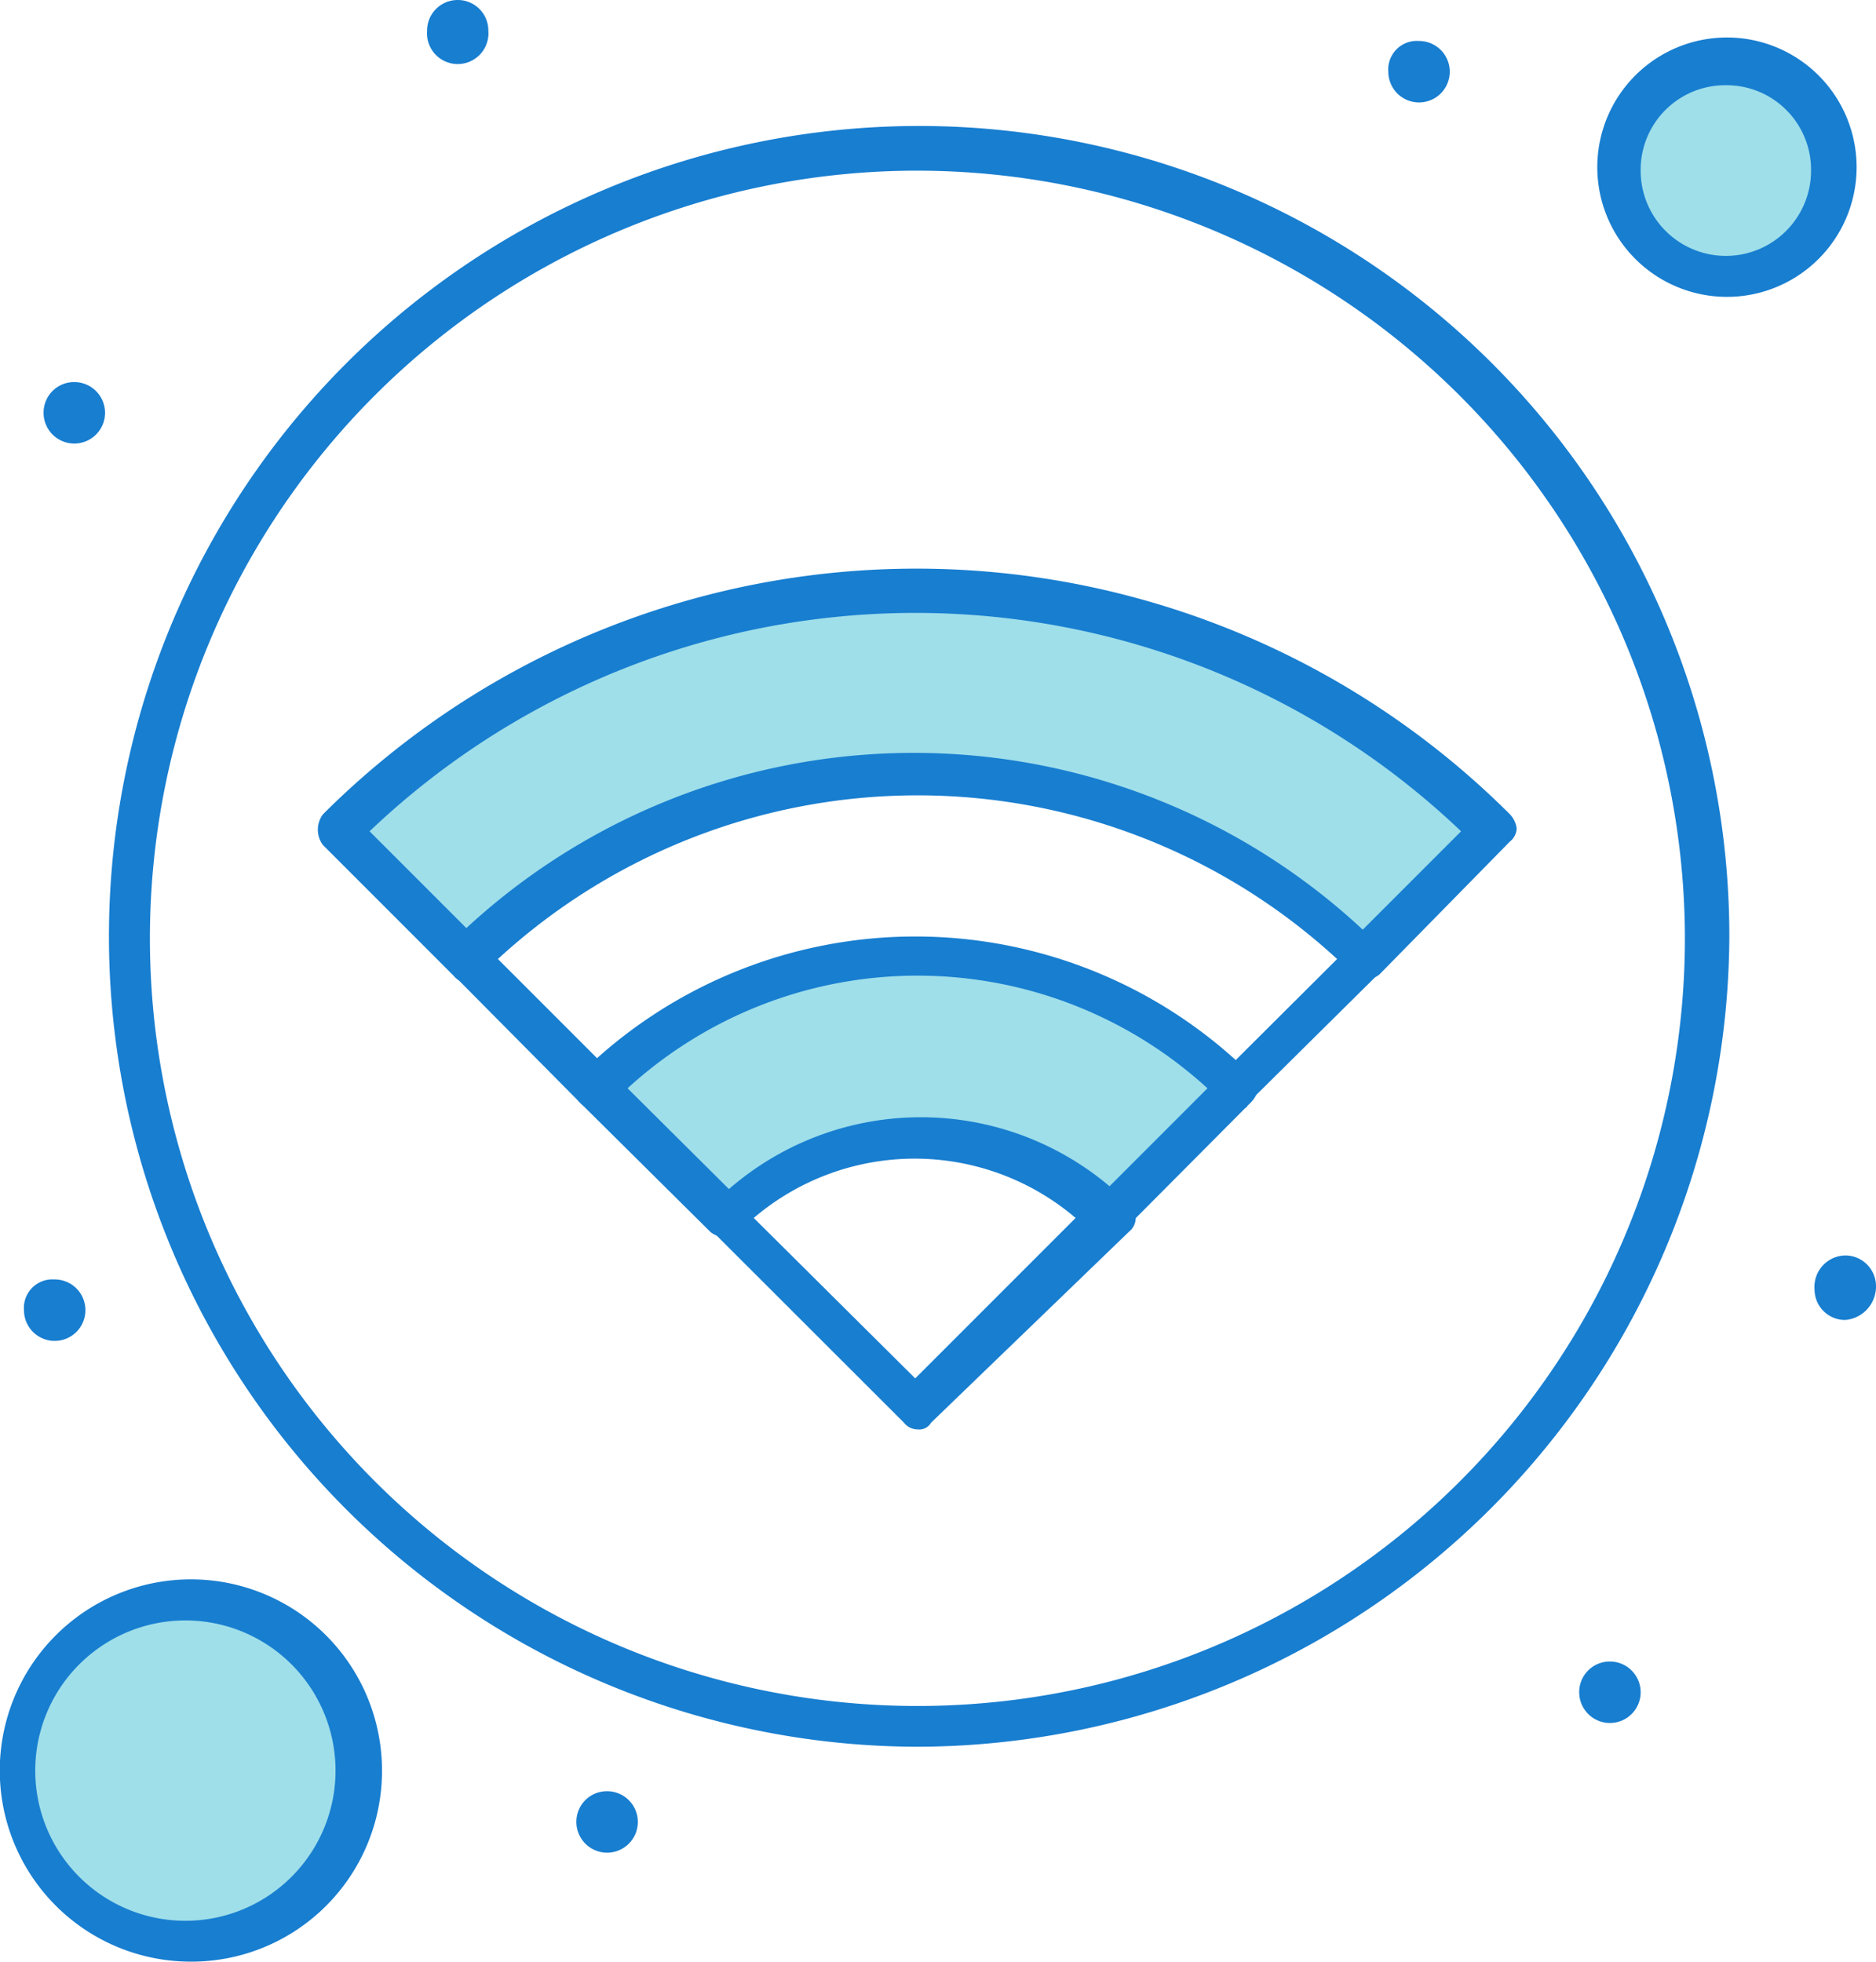 <svg xmlns="http://www.w3.org/2000/svg" viewBox="0 0 86.09 90"><defs><style>.cls-1{fill:#9fdfea;}.cls-2{fill:#187ed0;}</style></defs><g id="Livello_2" data-name="Livello 2"><g id="_1" data-name="1"><path class="cls-1" d="M79.2,2.82a4.85,4.85,0,1,1-4.85,4.85A4.87,4.87,0,0,1,79.2,2.82Z"/><circle class="cls-1" cx="8.77" cy="81.08" r="7.83"/><path class="cls-1" d="M56.82,49.93l-6,6a12.57,12.57,0,0,0-17.69,0l-5.79-6A20.79,20.79,0,0,1,56.82,49.93Z"/><path class="cls-1" d="M68.56,38.19l-6,6a29,29,0,0,0-41.17,0l-5.94-6A37.41,37.41,0,0,1,68.56,38.19Z"/><path class="cls-2" d="M84.68,57.6A1.41,1.41,0,0,1,86.09,59a1.54,1.54,0,0,1-1.41,1.56,1.4,1.4,0,0,1-1.41-1.4A1.44,1.44,0,0,1,84.68,57.6Z"/><path class="cls-2" d="M73.88,76.23a1.41,1.41,0,1,1-1.41,1.41A1.4,1.4,0,0,1,73.88,76.23Z"/><path class="cls-2" d="M65.11,1.88a1.41,1.41,0,1,1-1.4,1.41A1.31,1.31,0,0,1,65.11,1.88Z"/><path class="cls-2" d="M27.86,82.18a1.41,1.41,0,1,1-1.41,1.4A1.4,1.4,0,0,1,27.86,82.18Z"/><path class="cls-2" d="M21,0a1.4,1.4,0,0,1,1.41,1.41,1.41,1.41,0,1,1-2.81,0A1.4,1.4,0,0,1,21,0Z"/><path class="cls-2" d="M3.44,17.53A1.41,1.41,0,1,1,2,18.94,1.4,1.4,0,0,1,3.44,17.53Z"/><path class="cls-2" d="M2.5,58.7a1.41,1.41,0,1,1-1.4,1.41A1.31,1.31,0,0,1,2.5,58.7Z"/><path class="cls-2" d="M21.44,45.08a.81.81,0,0,1-.62-.31l-6-6a1.18,1.18,0,0,1,0-1.41,38.54,38.54,0,0,1,54.47,0,1.17,1.17,0,0,1,.31.63.8.8,0,0,1-.31.62l-6,6.11a1.18,1.18,0,0,1-1.41,0c-.47-.32-.31-.94,0-1.41l5.17-5.17a36.31,36.31,0,0,0-50.09,0l5.17,5.17a1.18,1.18,0,0,1,0,1.41C21.91,44.92,21.76,45.08,21.44,45.08Z"/><path class="cls-2" d="M56.82,50.87a.85.85,0,0,1-.63-.31,1.18,1.18,0,0,1,0-1.41L61.36,44a28.44,28.44,0,0,0-38.51,0L28,49.15a1,1,0,1,1-1.41,1.41l-5.95-6a1.17,1.17,0,0,1-.31-.63,1.14,1.14,0,0,1,.31-.62,30.23,30.23,0,0,1,42.58,0,1.18,1.18,0,0,1,0,1.41l-6,5.94C57.29,50.87,57,50.87,56.82,50.87Z"/><path class="cls-2" d="M50.87,56.82a.85.85,0,0,1-.63-.31,1.18,1.18,0,0,1,0-1.41l5.17-5.17a19.71,19.71,0,0,0-26.61,0L34,55.1a1,1,0,0,1-1.41,1.41l-6-5.95a1.17,1.17,0,0,1-.31-.63,1.14,1.14,0,0,1,.31-.62,21.9,21.9,0,0,1,30.83,0,1.16,1.16,0,0,1,.32.62,1.19,1.19,0,0,1-.32.63L51.5,56.51A.85.85,0,0,1,50.87,56.82Z"/><path class="cls-2" d="M42.11,65.58a.8.8,0,0,1-.63-.31l-8.77-8.76a1.24,1.24,0,0,1-.31-.63.85.85,0,0,1,.31-.63,13.42,13.42,0,0,1,19.1,0,.8.8,0,0,1,0,1.26l-9.08,8.76A.63.63,0,0,1,42.11,65.58Zm-7.52-9.7L42,63.24l7.36-7.36A11.38,11.38,0,0,0,34.59,55.88Z"/><path class="cls-2" d="M42.11,80.14A37.18,37.18,0,1,1,79.36,43,37.35,37.35,0,0,1,42.11,80.14Zm0-72.31A35.22,35.22,0,1,0,77.32,43,35.26,35.26,0,0,0,42.11,7.83Z"/><path class="cls-2" d="M79.2,13.62a5.95,5.95,0,1,1,6-5.95A5.95,5.95,0,0,1,79.2,13.62Zm0-9.71a3.88,3.88,0,0,0-3.91,3.92,3.91,3.91,0,0,0,7.82,0A3.88,3.88,0,0,0,79.2,3.91Z"/><path class="cls-2" d="M8.77,90a8.77,8.77,0,1,1,8.76-8.76A8.75,8.75,0,0,1,8.77,90Zm0-15.65a6.89,6.89,0,1,0,0,13.77,6.89,6.89,0,0,0,0-13.77Z"/></g></g></svg>